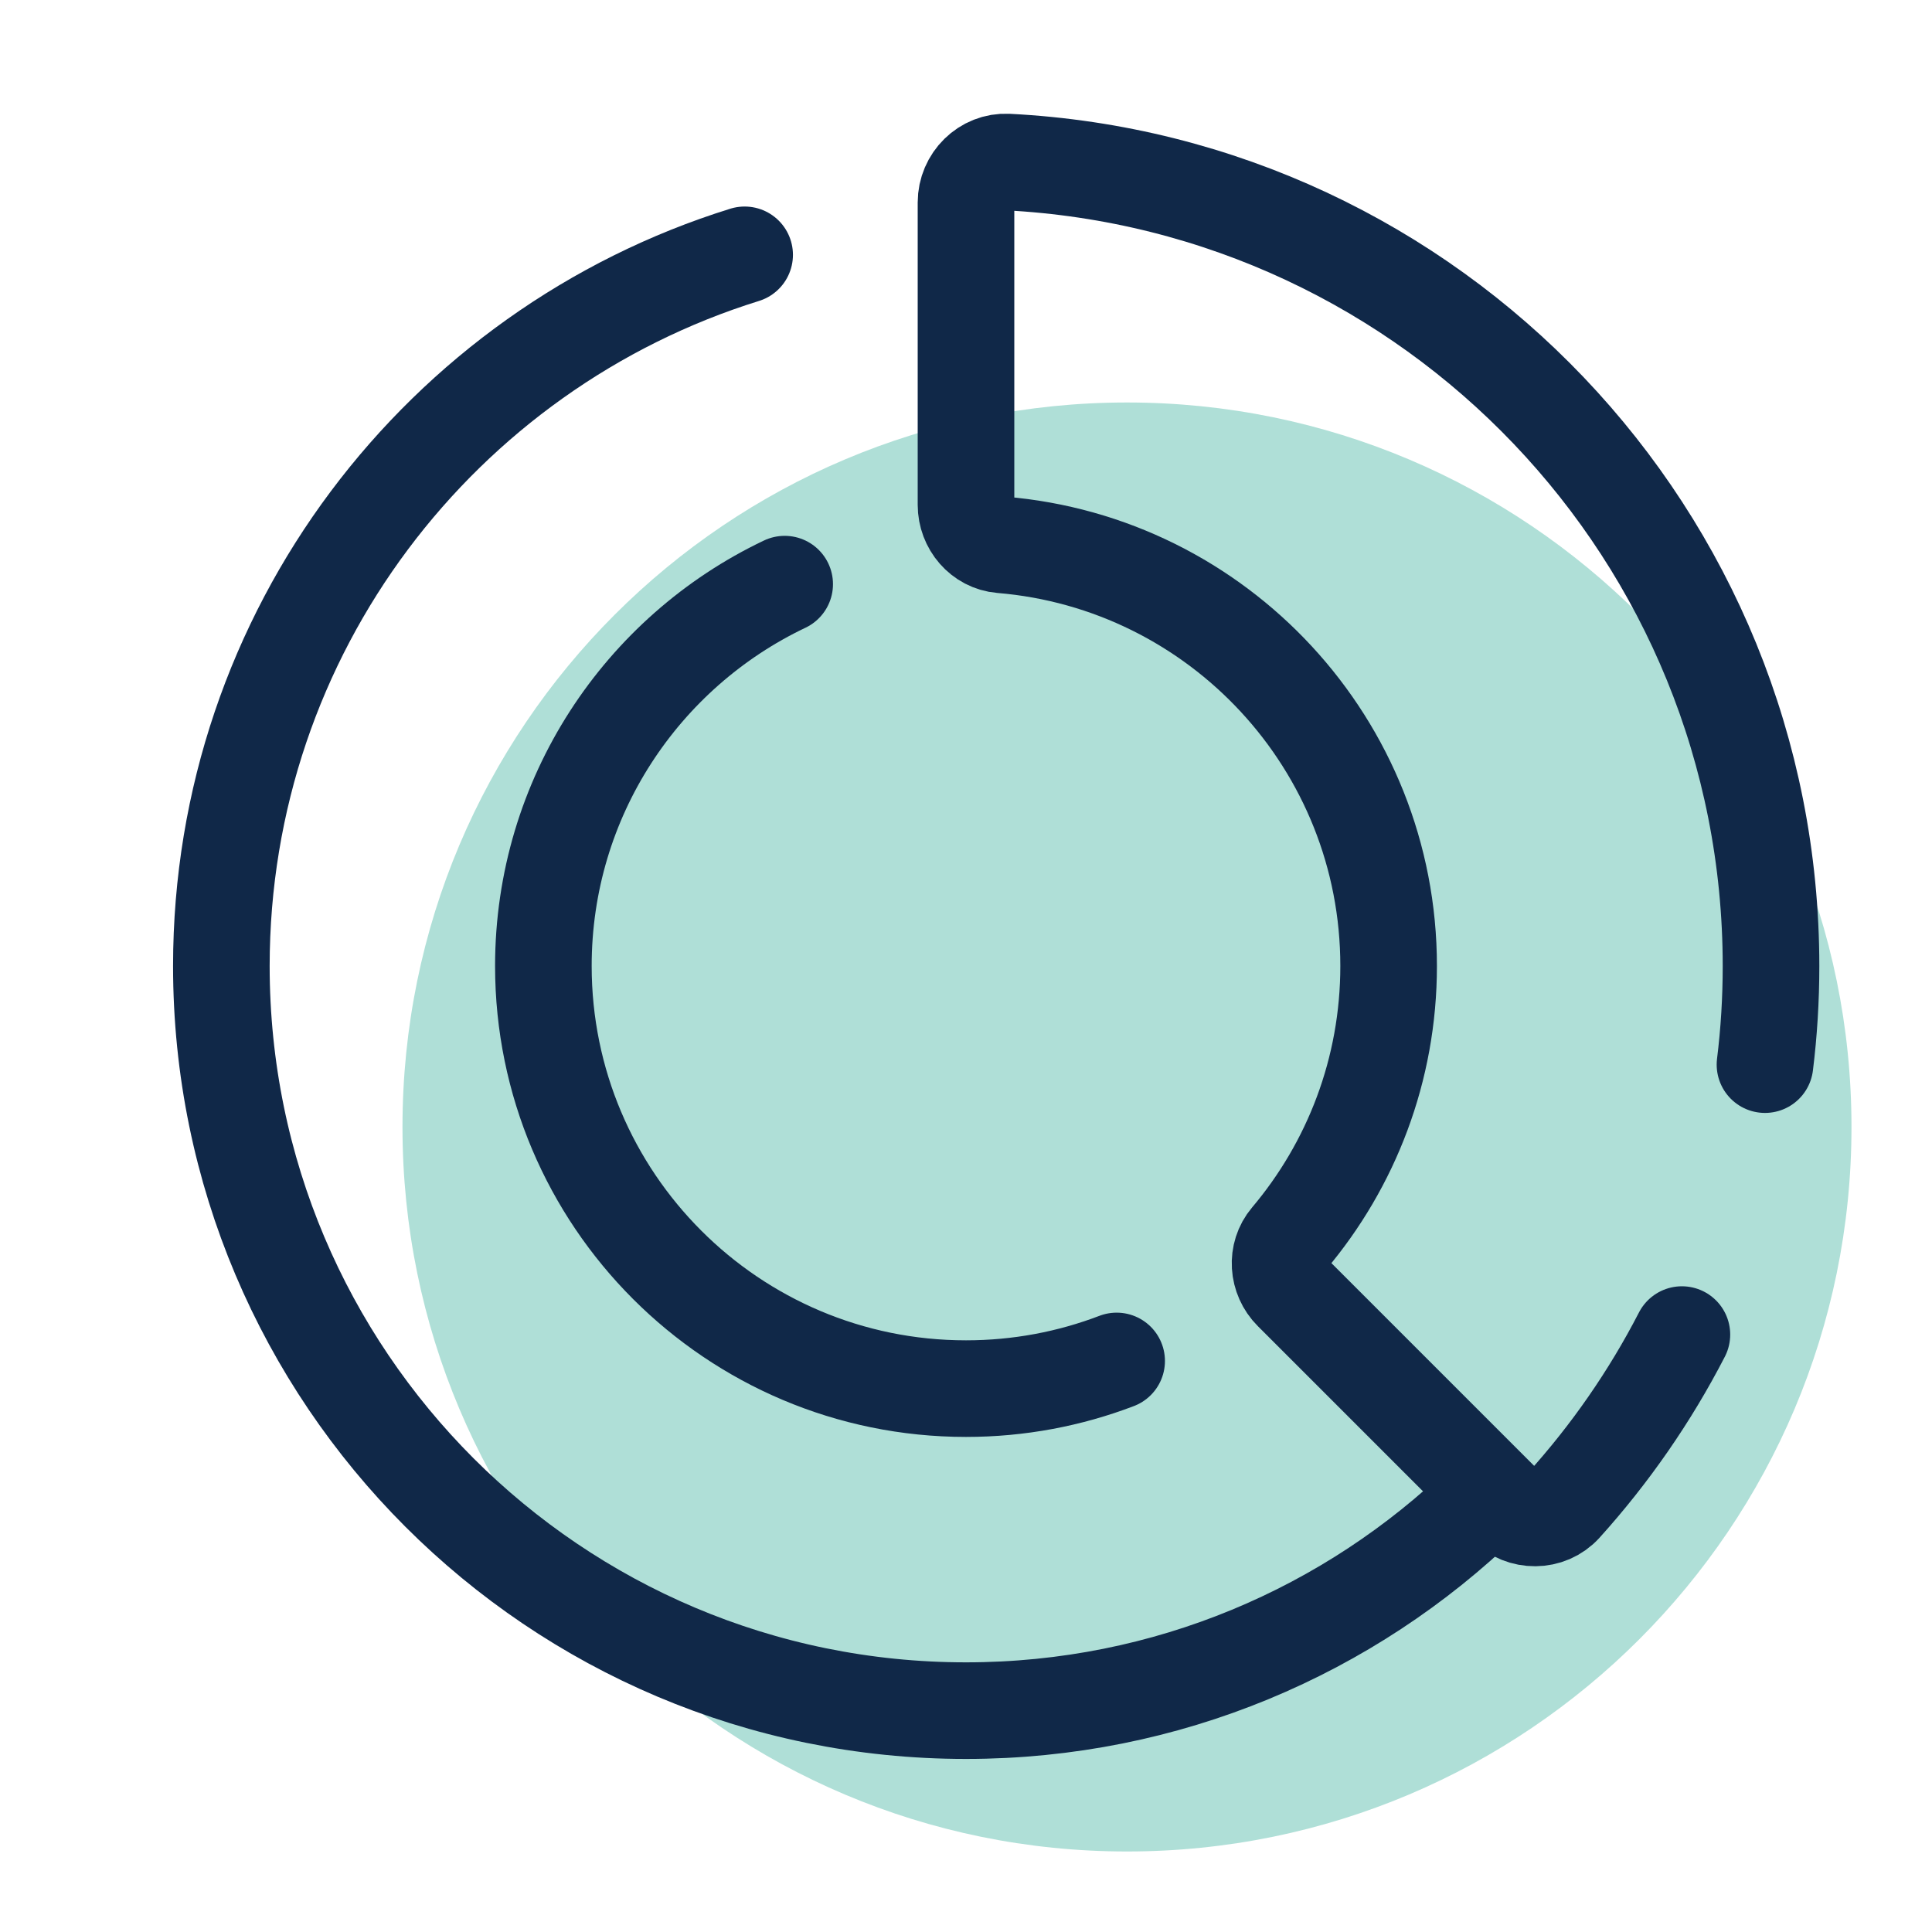 <svg width="40" height="40" viewBox="0 0 40 40" fill="none" xmlns="http://www.w3.org/2000/svg">
<path d="M23.333 38.333C31.617 38.333 38.333 31.618 38.333 23.333C38.333 15.049 31.617 8.333 23.333 8.333C15.049 8.333 8.333 15.049 8.333 23.333C8.333 31.618 15.049 38.333 23.333 38.333Z" fill="#AFDFD7"/>
<path d="M30.722 31.078C27.947 33.763 24.167 35.417 20 35.417C11.486 35.417 4.583 28.514 4.583 20C4.583 13.082 9.141 7.228 15.417 5.276" stroke="#102848" stroke-width="2" stroke-miterlimit="10" stroke-linecap="round" stroke-linejoin="round"/>
<path d="M23.119 28.177C22.15 28.547 21.099 28.75 20 28.75C15.168 28.75 11.25 24.832 11.25 20C11.25 16.511 13.292 13.499 16.246 12.094" stroke="#102848" stroke-width="2" stroke-miterlimit="10" stroke-linecap="round" stroke-linejoin="round"/>
<path d="M36.542 22.042C36.625 21.372 36.667 20.691 36.667 20C36.667 11.083 29.664 3.802 20.858 3.355C20.389 3.332 20 3.722 20 4.191V10.453C20 10.874 20.312 11.245 20.733 11.28C25.223 11.652 28.75 15.414 28.75 20C28.75 22.151 27.974 24.12 26.688 25.643C26.414 25.967 26.45 26.45 26.749 26.749L31.18 31.18C31.512 31.512 32.061 31.513 32.376 31.165C33.335 30.102 34.16 28.915 34.822 27.631" stroke="#102848" stroke-width="2" stroke-miterlimit="10" stroke-linecap="round" stroke-linejoin="round"/>
</svg>
